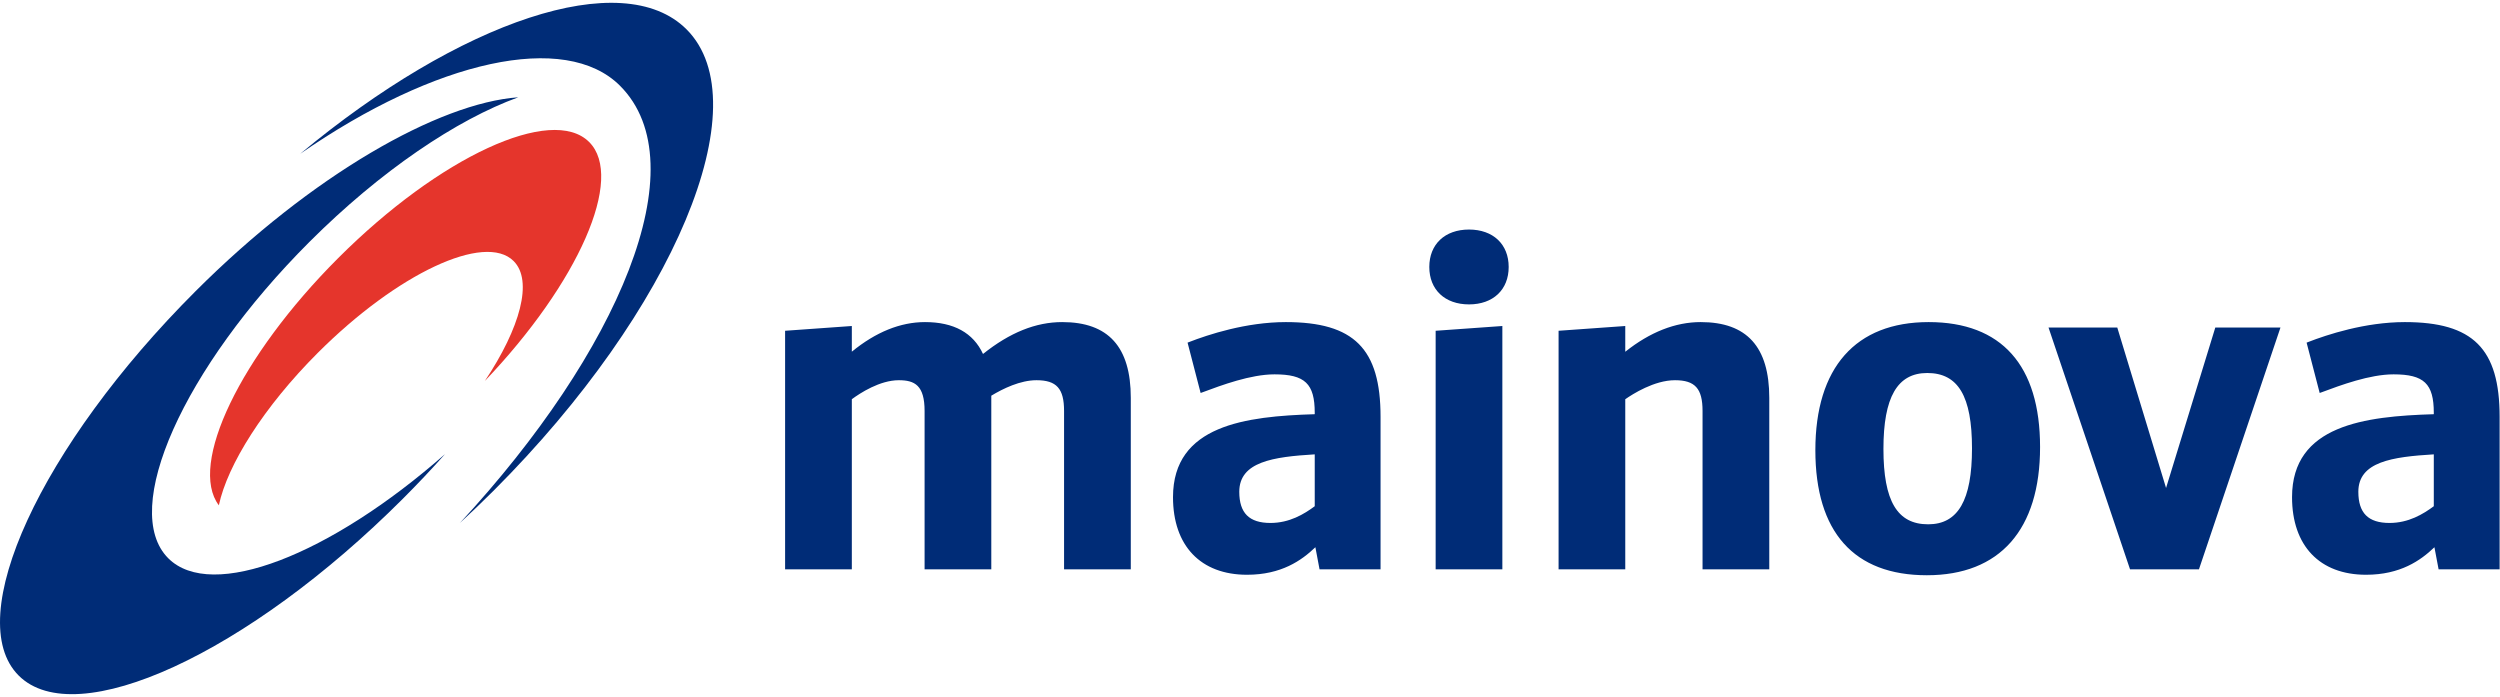 <?xml version="1.0" encoding="UTF-8"?>
<svg width="104px" height="29px" viewBox="0 0 104 29" version="1.1" xmlns="http://www.w3.org/2000/svg" xmlns:xlink="http://www.w3.org/1999/xlink">
    <title>logo/mnv-wort-bildmarke-blue</title>
    <g id="logo/mnv-wort-bildmarke-blue" stroke="none" stroke-width="1" fill="none" fill-rule="evenodd">
        <g id="mnv-logo-blue">
            <path d="M44.188,13.399 C43.089,13.399 42.01,13.833 40.893,14.725 C40.486,13.845 39.675,13.399 38.48,13.399 C37.457,13.399 36.434,13.813 35.436,14.63 L35.436,13.562 L32.66,13.76 L32.66,23.685 L35.436,23.685 L35.436,16.607 C35.781,16.353 36.6,15.817 37.391,15.817 C38.053,15.817 38.463,16.031 38.463,17.096 L38.463,23.685 L41.238,23.685 L41.238,16.461 C41.731,16.163 42.445,15.817 43.118,15.817 C43.954,15.817 44.265,16.164 44.265,17.096 L44.265,23.685 L47.041,23.685 L47.041,16.551 C47.041,14.43 46.107,13.399 44.188,13.399 L44.188,13.399 Z M57.431,17.34 L57.431,23.685 L54.893,23.685 L54.72,22.765 C54.144,23.318 53.3,23.91 51.875,23.91 C49.948,23.91 48.797,22.704 48.797,20.682 C48.797,17.68 51.827,17.318 54.693,17.231 L54.693,17.171 C54.693,15.962 54.286,15.573 53.02,15.573 C52.029,15.573 50.822,16.022 50.023,16.32 L49.946,16.348 L49.403,14.254 L49.464,14.23 C50.259,13.92 51.84,13.399 53.49,13.399 C56.326,13.399 57.431,14.504 57.431,17.34 L57.431,17.34 Z M54.693,18.901 C52.968,19.005 51.554,19.207 51.554,20.458 C51.554,21.343 51.966,21.755 52.851,21.755 C53.643,21.755 54.25,21.388 54.693,21.059 L54.693,18.901 Z M59.723,23.685 L62.498,23.685 L62.498,13.562 L59.723,13.76 L59.723,23.685 Z M73.602,16.551 L73.602,23.685 L70.826,23.685 L70.826,17.096 C70.826,16.164 70.515,15.817 69.679,15.817 C68.818,15.817 67.914,16.396 67.611,16.608 L67.611,23.685 L64.837,23.685 L64.837,13.76 L67.611,13.562 L67.611,14.633 C68.64,13.814 69.695,13.399 70.749,13.399 C72.669,13.399 73.602,14.43 73.602,16.551 L73.602,16.551 Z M90.108,20.3 L88.094,13.676 L88.079,13.624 L85.218,13.624 L88.61,23.685 L91.476,23.685 L94.868,13.624 L92.157,13.624 L90.108,20.3 Z M103.984,17.34 L103.984,23.685 L101.446,23.685 L101.272,22.765 C100.696,23.318 99.852,23.91 98.427,23.91 C96.5,23.91 95.349,22.704 95.349,20.682 C95.349,17.68 98.379,17.318 101.246,17.231 L101.246,17.171 C101.246,15.962 100.839,15.573 99.573,15.573 C98.582,15.573 97.375,16.022 96.576,16.32 L96.499,16.348 L95.955,14.254 L96.016,14.23 C96.811,13.92 98.393,13.399 100.042,13.399 C102.878,13.399 103.984,14.504 103.984,17.34 L103.984,17.34 Z M101.246,18.901 C99.521,19.005 98.107,19.206 98.107,20.458 C98.107,21.343 98.519,21.755 99.404,21.755 C100.196,21.755 100.803,21.388 101.246,21.059 L101.246,18.901 Z M61.111,9.549 C60.108,9.549 59.459,10.16 59.459,11.106 C59.459,12.052 60.108,12.663 61.111,12.663 C62.113,12.663 62.761,12.052 62.761,11.106 C62.761,10.16 62.113,9.549 61.111,9.549 L61.111,9.549 Z M84.867,18.598 C84.867,22.036 83.194,23.93 80.156,23.93 C77.122,23.93 75.519,22.132 75.519,18.73 C75.519,15.292 77.192,13.399 80.231,13.399 C83.264,13.399 84.867,15.197 84.867,18.598 L84.867,18.598 Z M82.035,18.654 C82.035,16.484 81.461,15.517 80.174,15.517 C78.931,15.517 78.351,16.52 78.351,18.674 C78.351,20.844 78.925,21.811 80.212,21.811 C81.456,21.811 82.035,20.808 82.035,18.654 L82.035,18.654 Z" id="Fill-1" fill="#002C77"></path>
            <path d="M28.56,1.221 C25.896,-1.442 19.125,0.877 12.488,6.399 C18.122,2.496 23.521,1.296 25.791,3.566 C29.078,6.853 25.704,14.66 19.13,21.758 C19.603,21.323 20.073,20.872 20.54,20.406 C28.052,12.893 31.643,4.304 28.56,1.221 M12.866,10.07 C7.614,15.323 4.987,21.212 6.999,23.223 C8.803,25.028 13.726,23.099 18.512,18.892 C17.957,19.515 17.372,20.135 16.758,20.749 C10.314,27.193 3.159,30.485 0.776,28.102 C-1.607,25.72 1.684,18.564 8.129,12.12 C12.963,7.286 18.254,4.283 21.56,4.047 C19.001,4.976 15.832,7.104 12.866,10.07" id="Fill-3" fill="#002C77"></path>
            <path d="M24.509,5.908 C22.959,4.358 18.284,6.52 14.068,10.737 C9.985,14.82 7.828,19.333 9.104,21.021 C9.462,19.336 10.971,16.928 13.22,14.679 C16.525,11.375 20.172,9.665 21.367,10.86 C22.183,11.676 21.644,13.636 20.169,15.849 C24.061,11.769 25.998,7.397 24.509,5.908" id="Fill-5" fill="#E5352C" fill-rule="nonzero"></path>
        </g>
    </g>
</svg>
